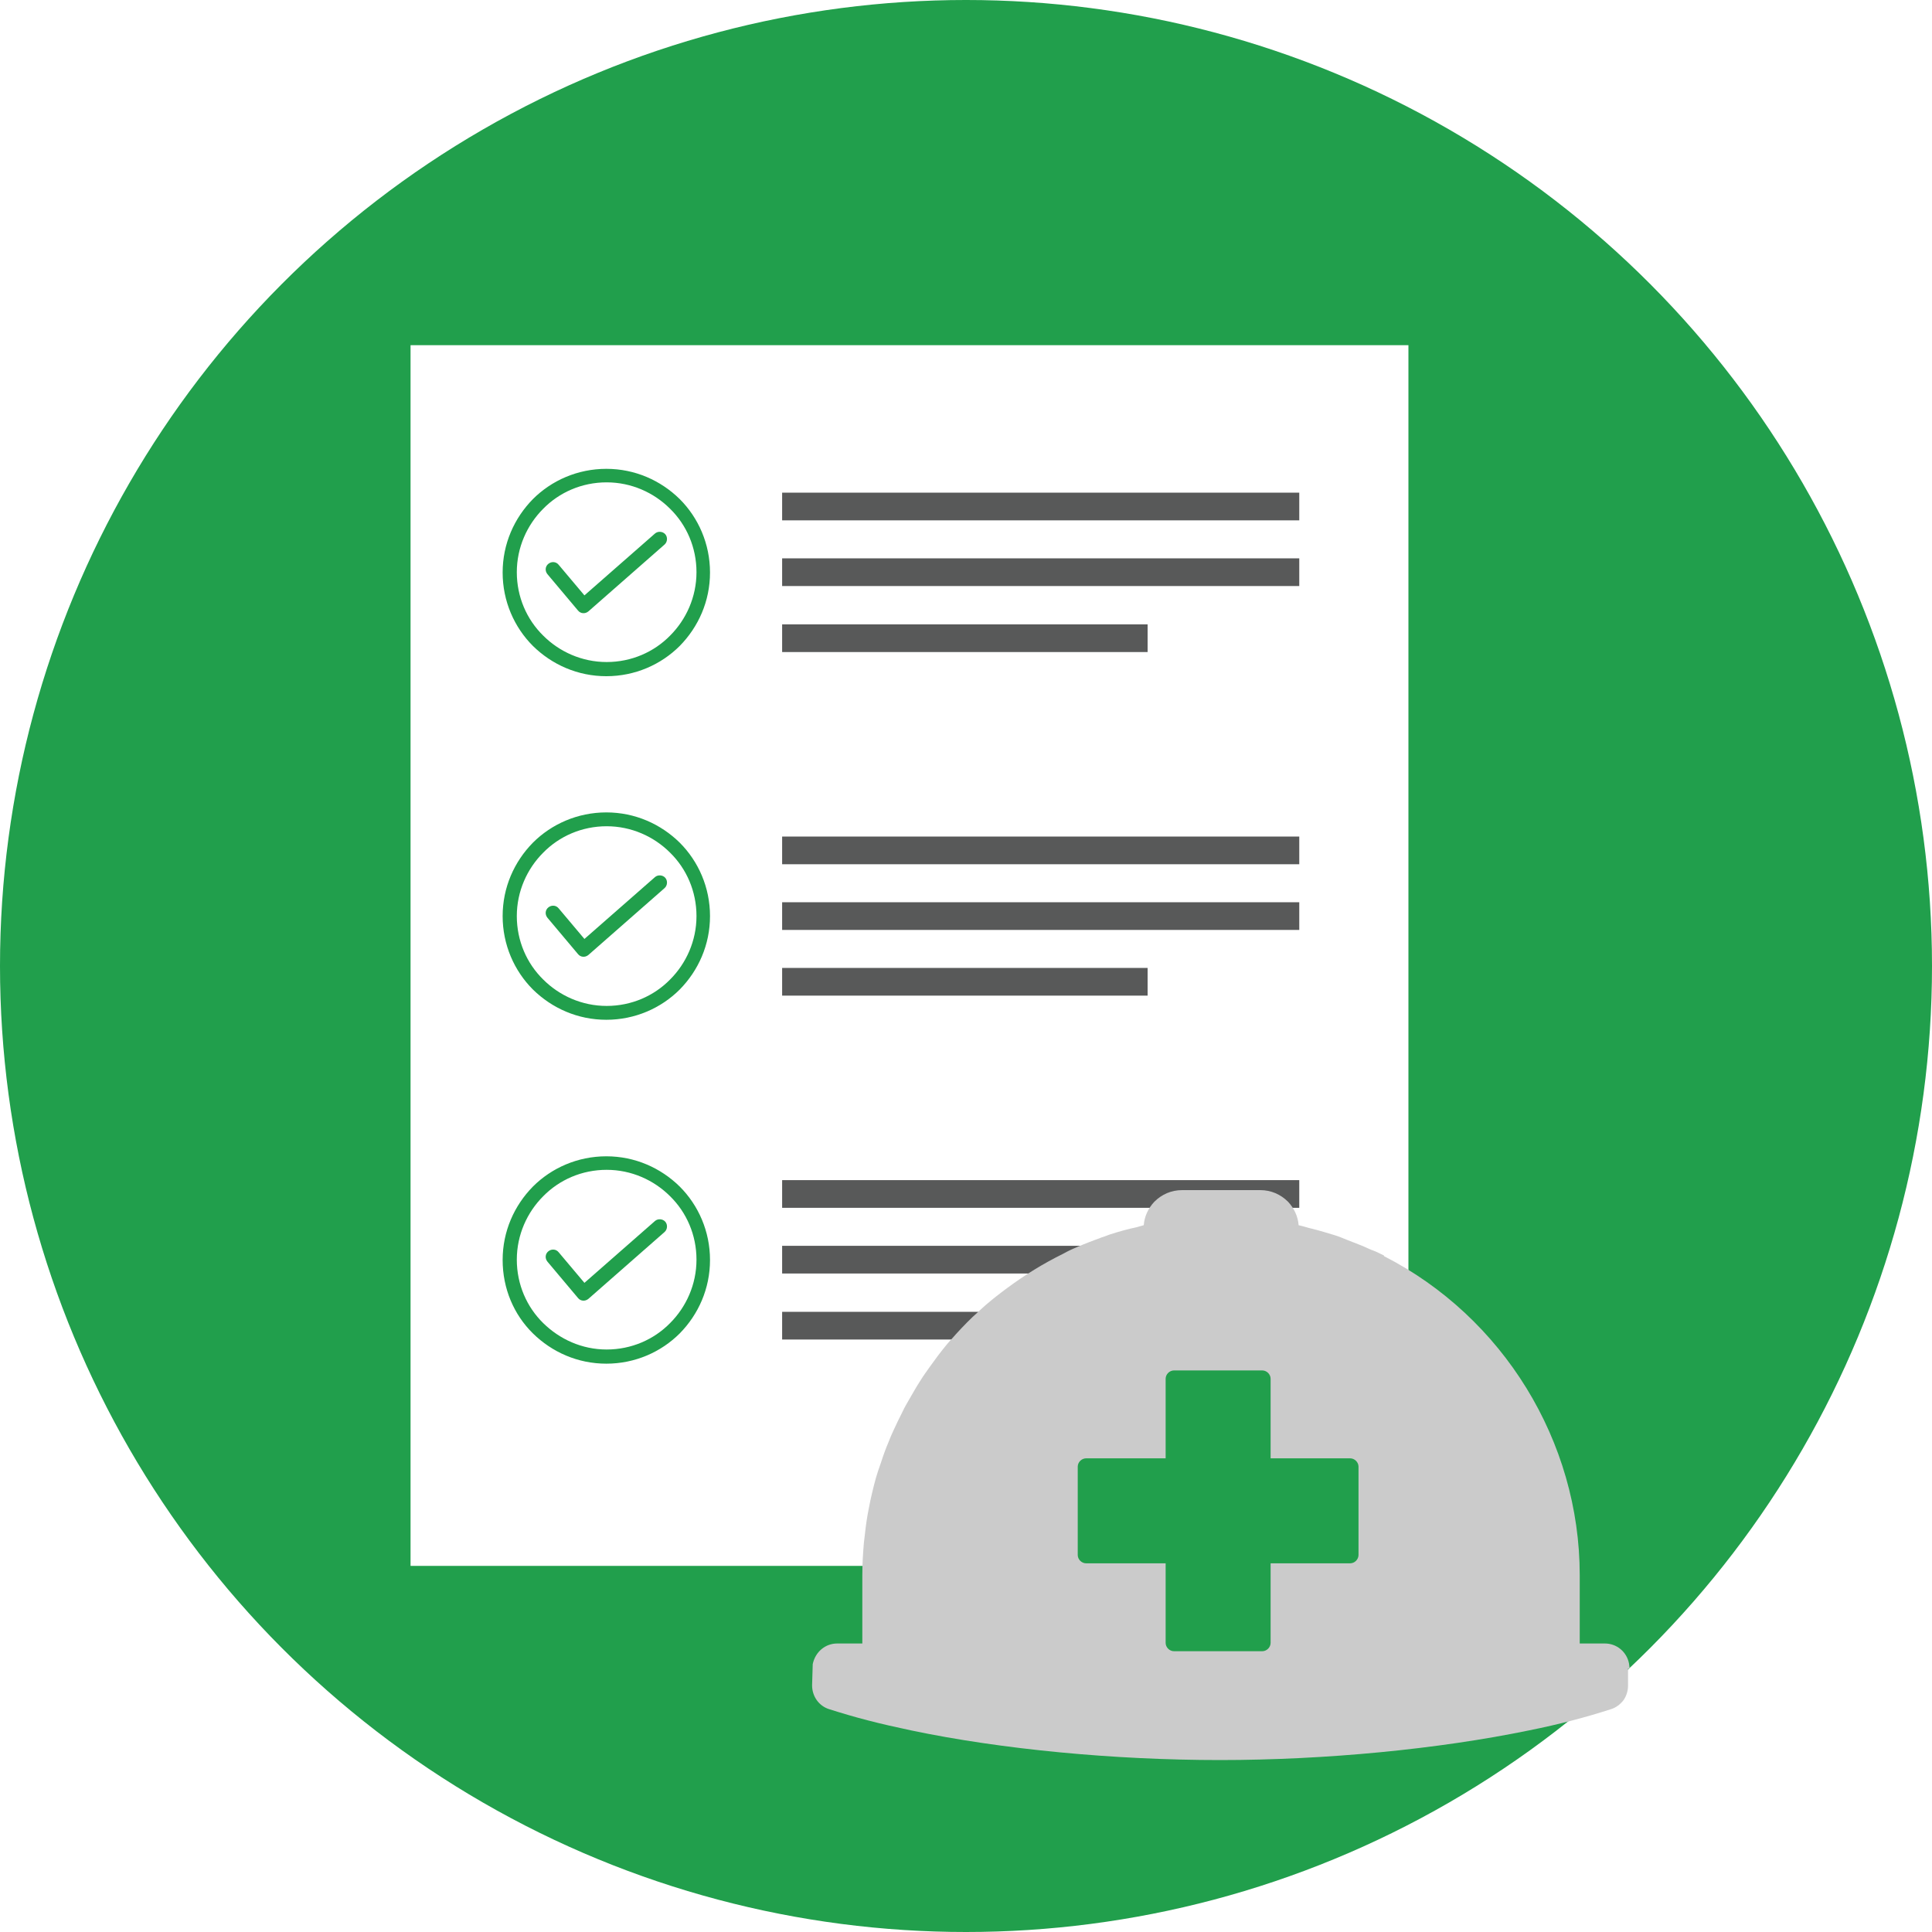 <?xml version="1.0" encoding="UTF-8"?>
<svg id="_レイヤー_2" data-name="レイヤー 2" xmlns="http://www.w3.org/2000/svg" xmlns:xlink="http://www.w3.org/1999/xlink" viewBox="0 0 60 60">
  <defs>
    <style>
      .cls-1 {
        fill: #219f4c;
      }

      .cls-1, .cls-2, .cls-3, .cls-4 {
        stroke-width: 0px;
      }

      .cls-5 {
        filter: url(#drop-shadow-1);
      }

      .cls-2 {
        fill: #fff;
      }

      .cls-6 {
        filter: url(#drop-shadow-2);
      }

      .cls-3 {
        fill: #cbcbcb;
      }

      .cls-4 {
        fill: #585959;
      }
    </style>
    <filter id="drop-shadow-1" filterUnits="userSpaceOnUse">
      <feOffset dx="1" dy="1"/>
      <feGaussianBlur result="blur" stdDeviation="0"/>
      <feFlood flood-color="#040000" flood-opacity=".06"/>
      <feComposite in2="blur" operator="in"/>
      <feComposite in="SourceGraphic"/>
    </filter>
    <filter id="drop-shadow-2" filterUnits="userSpaceOnUse">
      <feOffset dx="1" dy="1"/>
      <feGaussianBlur result="blur-2" stdDeviation="0"/>
      <feFlood flood-color="#040000" flood-opacity=".06"/>
      <feComposite in2="blur-2" operator="in"/>
      <feComposite in="SourceGraphic"/>
    </filter>
  </defs>
  <g id="_デザイン" data-name="デザイン">
    <g>
      <circle class="cls-1" cx="30" cy="30" r="30"/>
      <g class="cls-5">
        <rect class="cls-2" x="11.75" y="9.72" width="30.99" height="37.91"/>
        <g>
          <path class="cls-4" d="M23.29,14.3h16.06v.86h-16.06v-.86ZM23.29,18.39h11.35v.86h-11.35v-.86ZM23.29,16.34h16.06v.86h-16.06v-.86Z"/>
          <path class="cls-4" d="M23.29,24.98h16.06v.86h-16.06v-.86ZM23.29,29.06h11.35v.86h-11.35v-.86ZM23.29,27.02h16.06v.86h-16.06v-.86Z"/>
          <path class="cls-4" d="M23.29,35.65h16.06v.86h-16.06v-.86ZM23.29,39.74h11.35v.86h-11.35v-.86ZM23.29,37.69h16.06v.86h-16.06v-.86Z"/>
        </g>
        <path class="cls-1" d="M16,16.83c-.08-.1-.07-.24.03-.32.1-.08.24-.07.32.03l.8.95,2.19-1.92c.09-.08.24-.07.32.02.08.09.07.24-.02.32l-2.37,2.08h0s0,0,0,0c-.1.08-.24.07-.32-.03l-.95-1.13h0Z"/>
        <path class="cls-1" d="M17.83,13.56c.89,0,1.69.36,2.28.94.58.58.94,1.39.94,2.28s-.36,1.69-.94,2.28c-.58.58-1.39.94-2.28.94s-1.69-.36-2.28-.94c-.58-.58-.94-1.39-.94-2.28s.36-1.69.94-2.28c.58-.58,1.39-.94,2.28-.94ZM19.81,14.8h0c-.5-.5-1.2-.82-1.97-.82s-1.47.31-1.97.82c-.5.5-.82,1.2-.82,1.97s.31,1.47.82,1.97c.5.5,1.2.82,1.97.82s1.47-.31,1.97-.82c.5-.5.82-1.2.82-1.97,0-.77-.31-1.47-.82-1.97Z"/>
        <path class="cls-1" d="M16,27.5c-.08-.1-.07-.24.03-.32.1-.08.24-.07.32.03l.8.95,2.19-1.92c.09-.08.24-.07.32.02.08.09.07.24-.02.32l-2.37,2.08h0s0,0,0,0c-.1.08-.24.07-.32-.03l-.95-1.13h0Z"/>
        <path class="cls-1" d="M17.83,24.23c.89,0,1.69.36,2.28.94.58.58.94,1.39.94,2.28s-.36,1.69-.94,2.28c-.58.58-1.39.94-2.28.94s-1.69-.36-2.28-.94c-.58-.58-.94-1.39-.94-2.28s.36-1.69.94-2.28c.58-.58,1.39-.94,2.28-.94ZM19.81,25.48h0c-.5-.5-1.2-.82-1.97-.82s-1.47.31-1.97.82c-.5.5-.82,1.2-.82,1.97s.31,1.47.82,1.97c.5.5,1.2.82,1.97.82s1.47-.31,1.97-.82c.5-.5.82-1.2.82-1.97,0-.77-.31-1.47-.82-1.97Z"/>
        <path class="cls-1" d="M16,38.18c-.08-.1-.07-.24.03-.32.1-.08.24-.07.32.03l.8.95,2.19-1.92c.09-.08.24-.07.32.02.08.09.07.24-.02.32l-2.37,2.08h0s0,0,0,0c-.1.08-.24.07-.32-.03l-.95-1.13h0Z"/>
        <path class="cls-1" d="M17.83,34.91c.89,0,1.69.36,2.28.94.58.58.94,1.39.94,2.28s-.36,1.69-.94,2.28c-.58.58-1.39.94-2.28.94s-1.69-.36-2.28-.94-.94-1.39-.94-2.28.36-1.69.94-2.28c.58-.58,1.39-.94,2.28-.94ZM19.81,36.15h0c-.5-.5-1.2-.82-1.97-.82s-1.47.31-1.97.82c-.5.5-.82,1.2-.82,1.97s.31,1.47.82,1.97,1.2.82,1.97.82,1.47-.31,1.97-.82c.5-.5.82-1.2.82-1.97,0-.77-.31-1.47-.82-1.97Z"/>
      </g>
      <g class="cls-6">
        <path class="cls-3" d="M49.56,50.82v.53c0,.16-.05.32-.14.45-.1.13-.23.23-.39.28-.74.24-1.6.47-2.55.66-2.81.58-6.31.92-9.59.92s-6.78-.33-9.59-.92c-.47-.1-.92-.2-1.34-.31-.43-.11-.83-.23-1.21-.35-.32-.1-.53-.4-.53-.74l.02-.66c.08-.38.39-.64.76-.64h.78v-2.12c0-.34.02-.68.05-1.02l.03-.25c.03-.29.07-.55.12-.8l.05-.25c.07-.31.14-.62.24-.92l.09-.26c.07-.22.15-.44.24-.65.04-.11.09-.22.14-.33.09-.2.19-.4.29-.6.06-.13.13-.25.2-.37.12-.21.24-.42.37-.62.08-.13.17-.25.26-.38.09-.12.18-.25.27-.37.1-.13.2-.26.31-.39.06-.07.12-.13.18-.2l.07-.08c.22-.24.45-.48.7-.7.1-.09.16-.15.22-.2.15-.13.31-.26.47-.38l.2-.15c.54-.4,1.12-.76,1.73-1.06l.11-.06h0s.2-.1.21-.1l.07-.03c.27-.12.54-.22.81-.32l.09-.03c.05-.02.1-.04.16-.06.28-.09.56-.17.85-.23l.1-.03s.08-.02.11-.03c.02-.27.14-.53.33-.73.23-.23.53-.36.86-.36h2.43c.33,0,.63.13.86.36.19.2.31.46.33.73.1.02.2.05.3.08l.12.03c.24.06.47.13.7.2.13.04.25.09.37.14.28.11.5.19.71.29l.07.03s.09.03.13.05l.25.12v.02c3.7,1.89,6.08,5.75,6.08,9.91v2.12h.78c.37,0,.68.26.75.62l.02.15Z"/>
        <path class="cls-1" d="M40.93,44.29h-2.47v-2.47c0-.14-.12-.26-.26-.26h-2.74c-.14,0-.26.12-.26.26v2.47h-2.47c-.14,0-.26.12-.26.26v2.74c0,.14.12.26.26.26h2.47v2.47c0,.14.12.26.26.26h2.74c.14,0,.26-.12.26-.26v-2.47h2.47c.14,0,.26-.12.26-.26v-2.74c0-.14-.12-.26-.26-.26Z"/>
      </g>
    </g>
  </g>
</svg>
